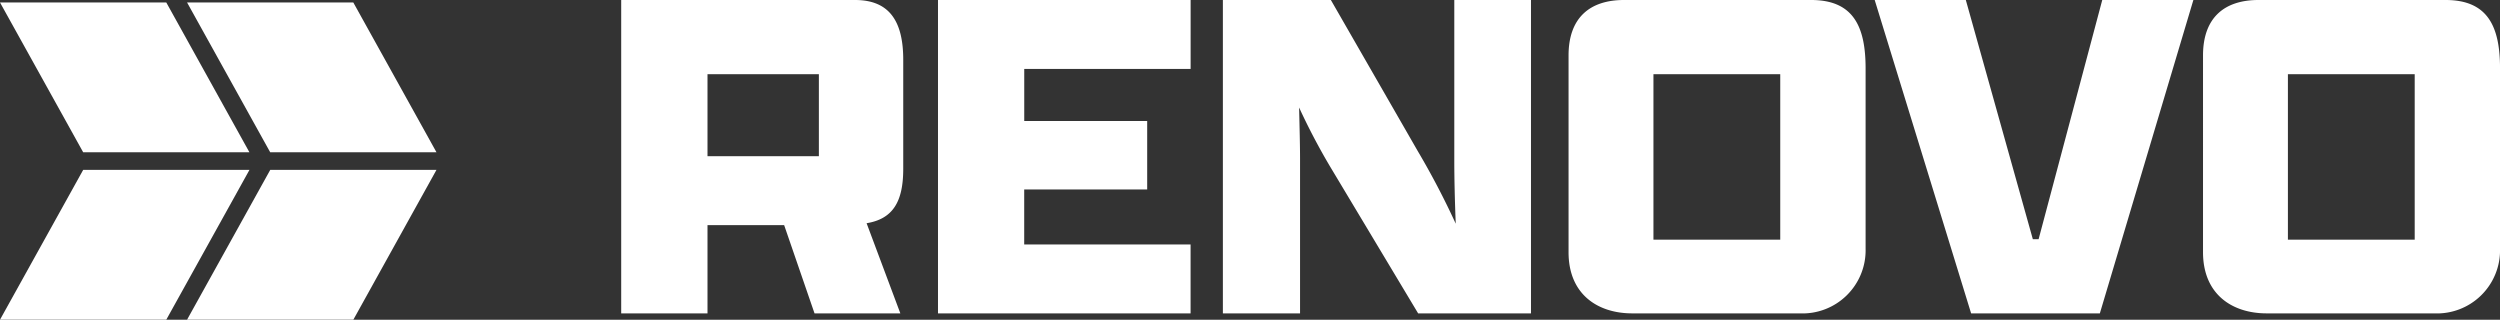 <svg xmlns="http://www.w3.org/2000/svg" width="264.46" height="33.82" viewBox="0 0 264.46 33.82">
  <rect x="0" y="0" width="264.46" height="33.82" fill="#333333" stroke="none"/>
  <g transform="translate(0 -8.906)">
    <path d="M8.8,33.37,0,49.218H17.59l8.8-15.848Z" transform="translate(0 -6.493)" fill="#ffffff"/>
    <path d="M42.158,49.218H24.568l8.8-15.848H50.952Z" transform="translate(-4.78 -6.493)" fill="#ffffff"/>
    <path d="M33.363,27.229h17.59l-8.8-15.848H24.569Z" transform="translate(-4.78 -2.214)" fill="#ffffff"/>
    <path d="M0,11.381,8.8,27.229H26.385L17.59,11.381Z" transform="translate(0 -2.214)" fill="#ffffff"/>
    <path d="M11.118,0V-9.333h8.109L22.44,0h9.078l-3.57-9.537c2.805-.459,3.876-2.3,3.876-5.763V-26.826c0-4.029-1.428-6.324-5.1-6.324H1.989V0Zm0-16.626V-25.3H22.9v8.67ZM35.5,0H62.22V-7.293h-17.6v-5.814H57.63v-7.242H44.625v-5.508h17.6V-33.15H35.5Zm62.73,0V-33.15H90.117v16.983c0,1.785.051,4.131.153,6.681a83.384,83.384,0,0,0-4.029-7.7L77.061-33.15H65.637V0H73.8V-16.371c0-1.428-.051-3.315-.1-5.406a68.213,68.213,0,0,0,3.264,6.222L86.292,0Zm10.71,0h17.7a6.681,6.681,0,0,0,6.987-6.834V-25.908c0-4.488-1.326-7.242-5.763-7.242H108.069c-3.57,0-5.865,1.836-5.865,5.865V-6.477C102.2-1.989,105.315,0,108.936,0Zm2.244-7.8V-25.3h13.413V-7.8ZM144.228-33.15h-9.639L144.789,0h13.617L168.3-33.15h-9.639l-6.732,25.3h-.612ZM176.052,0h17.7a6.681,6.681,0,0,0,6.987-6.834V-25.908c0-4.488-1.326-7.242-5.763-7.242H175.185c-3.57,0-5.865,1.836-5.865,5.865V-6.477C169.32-1.989,172.431,0,176.052,0ZM178.3-7.8V-25.3h13.413V-7.8Z" transform="translate(63.724 42.056)" fill="#ffffff"/>
  </g>
</svg>
